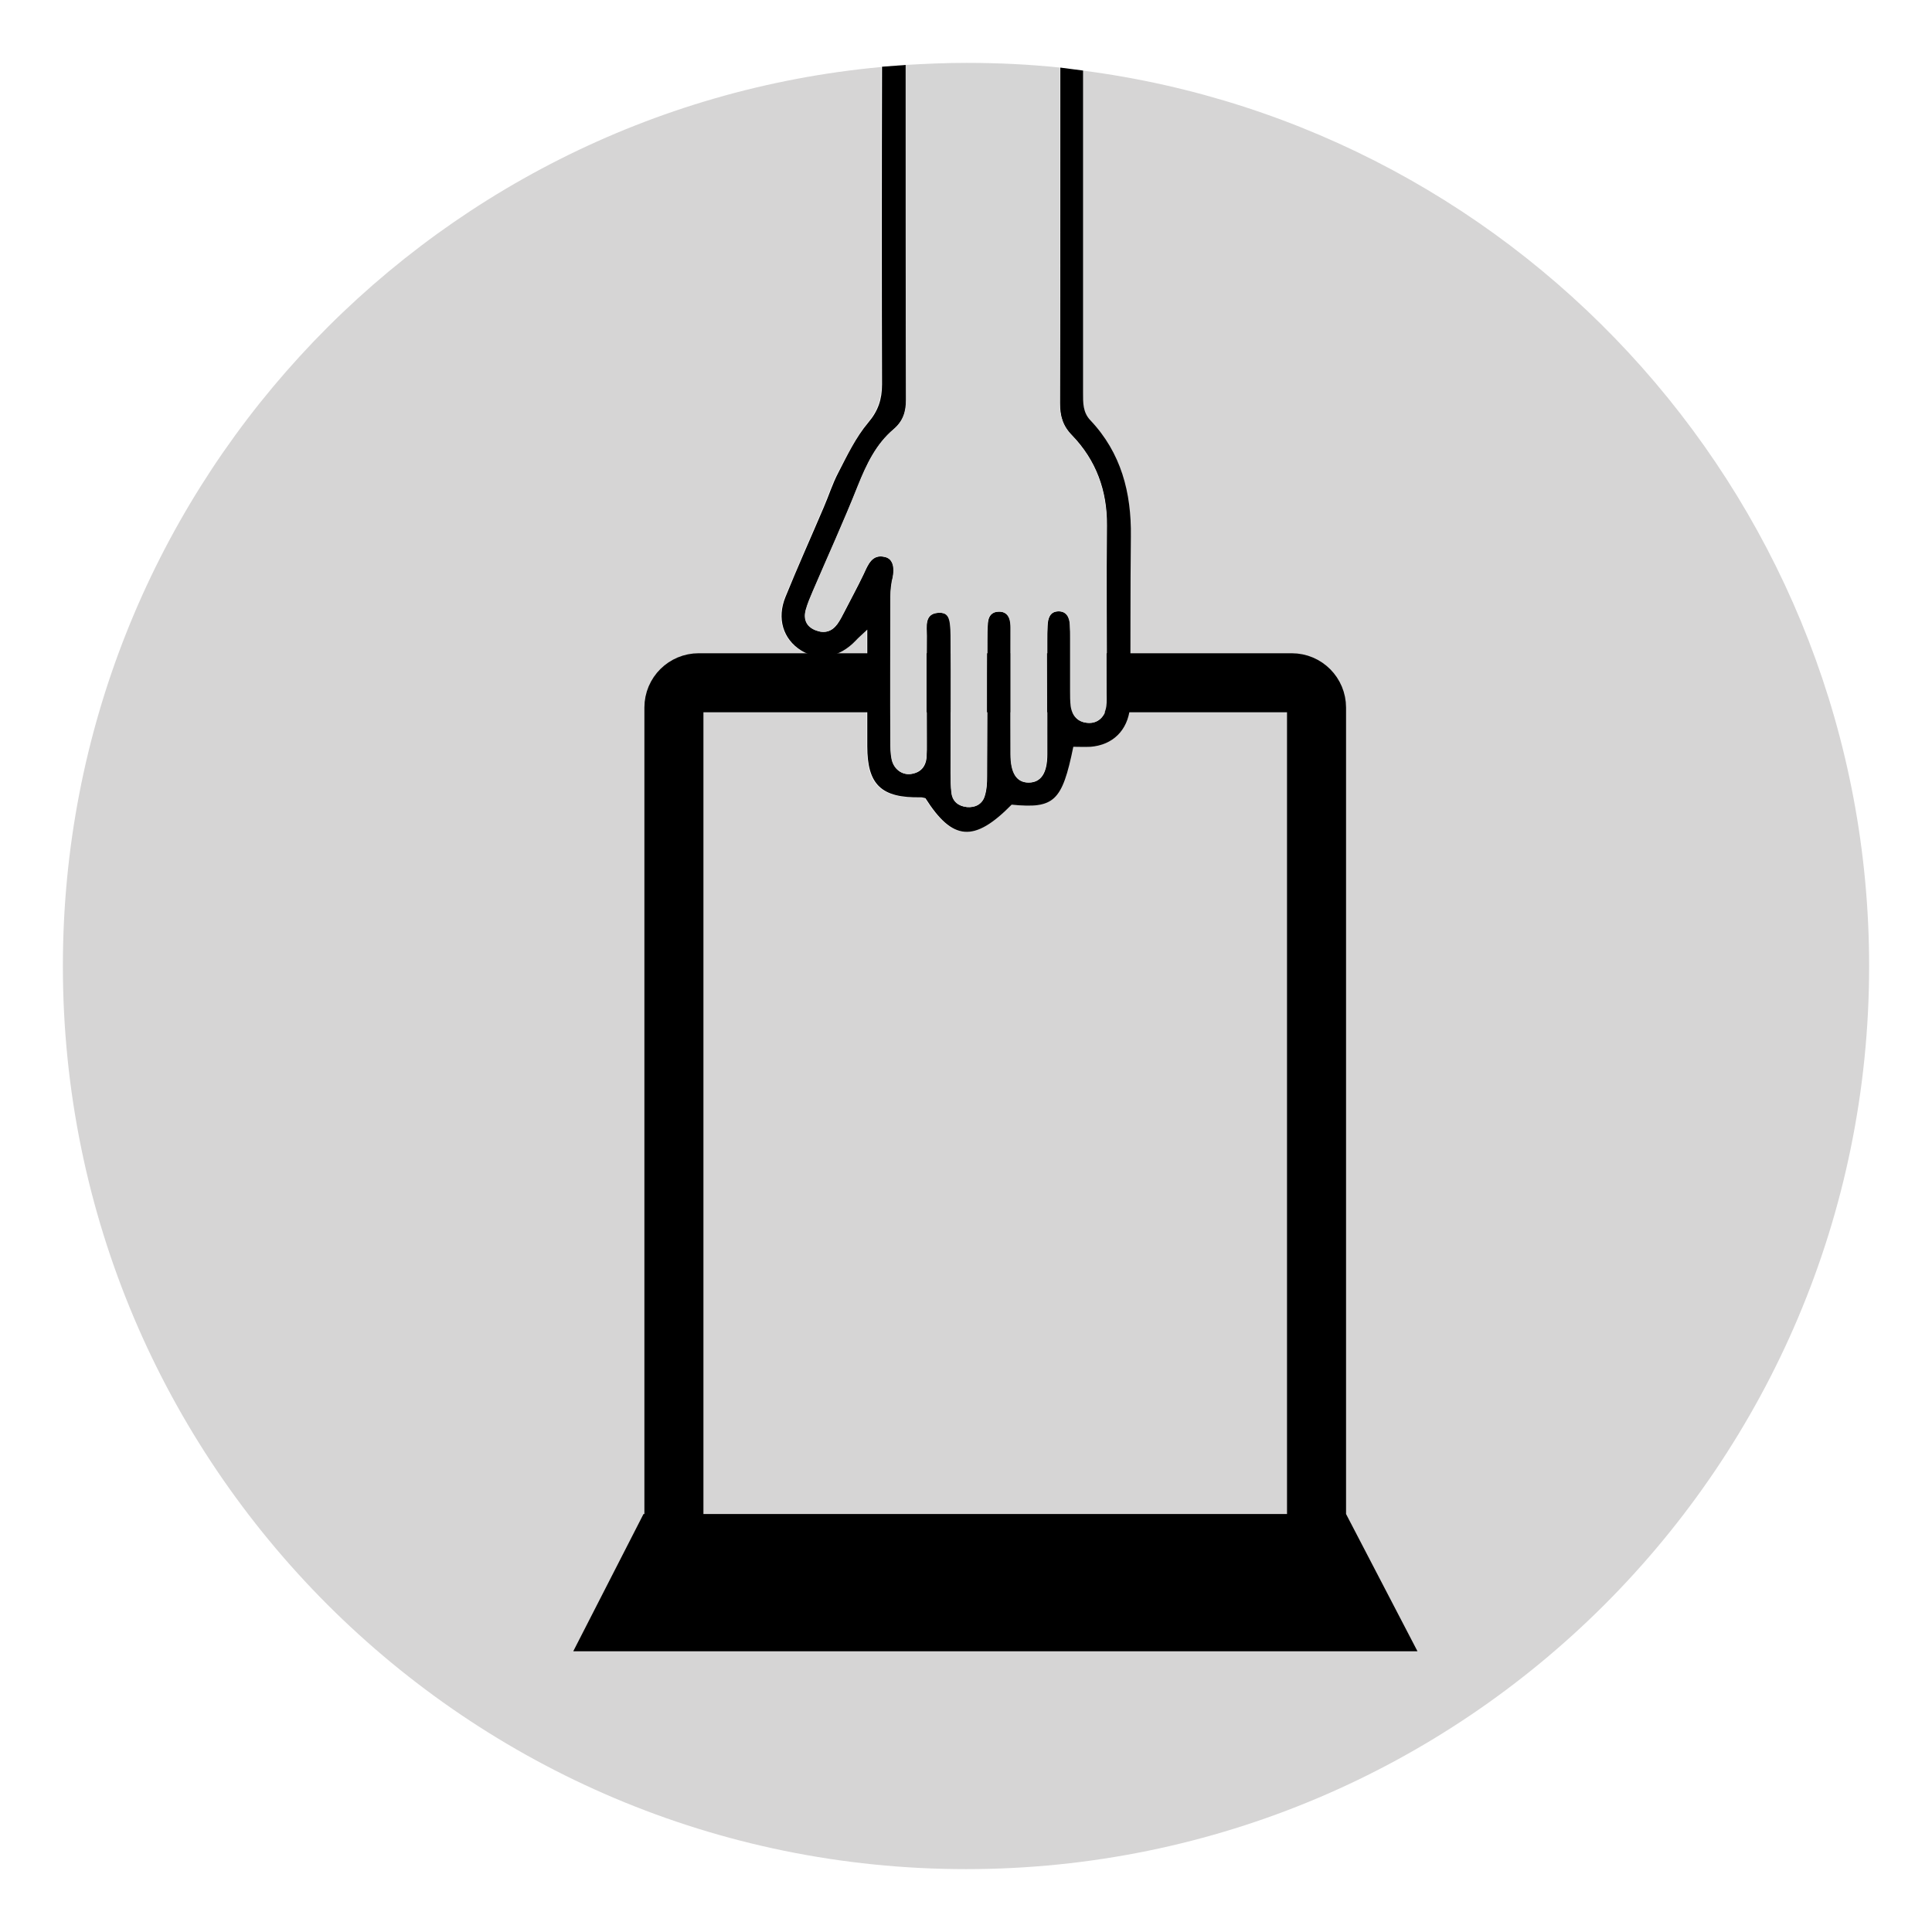 <?xml version="1.0" encoding="utf-8"?>
<!-- Generator: Adobe Illustrator 27.4.0, SVG Export Plug-In . SVG Version: 6.00 Build 0)  -->
<svg version="1.1" id="Layer_1" xmlns="http://www.w3.org/2000/svg" xmlns:xlink="http://www.w3.org/1999/xlink" x="0px" y="0px"
	 viewBox="0 0 65.45 65.45" style="enable-background:new 0 0 65.45 65.45;" xml:space="preserve">
<style type="text/css">
	.st0{fill:#DD1F29;}
	.st1{fill:none;stroke:#000000;stroke-width:2;stroke-miterlimit:10;}
	.st2{fill:#D6D5D5;}
	.st3{fill:#FFFFFF;}
	.st4{fill:none;stroke:#FFFFFF;stroke-width:0.5;stroke-miterlimit:10;}
	.st5{fill:none;stroke:#000000;stroke-width:0.5;stroke-miterlimit:10;}
	.st6{fill:none;}
	.st7{fill:none;stroke:#DD1F29;stroke-width:0.5;stroke-miterlimit:10;}
	.st8{fill:none;stroke:#FFFFFF;stroke-miterlimit:10;}
	.st9{fill:none;stroke:#000000;stroke-miterlimit:10;}
	.st10{stroke:#FFFFFF;stroke-width:0.25;stroke-miterlimit:10;}
	.st11{fill:#FFFFFF;stroke:#FFFFFF;stroke-width:0.25;stroke-miterlimit:10;}
	.st12{fill:#FFFFFF;stroke:#FFFFFF;stroke-width:0.5;stroke-miterlimit:10;}
	.st13{stroke:#000000;stroke-width:0.25;stroke-miterlimit:10;}
	.st14{stroke:#000000;stroke-width:0.5;stroke-miterlimit:10;}
	.st15{fill:#DC2129;}
	.st16{fill:#DC2129;stroke:#DC2129;stroke-width:0.25;stroke-miterlimit:10;}
	.st17{fill:#DC2129;stroke:#DC2129;stroke-width:0.5;stroke-miterlimit:10;}
	.st18{fill:none;stroke:#FFFFFF;stroke-width:0.75;stroke-miterlimit:10;}
	.st19{fill:#00AEEF;}
	.st20{fill:none;stroke:#FFFFFF;stroke-width:2;stroke-miterlimit:10;}
	.st21{fill:none;stroke:#DC2129;stroke-width:2;stroke-miterlimit:10;}
	.st22{fill:#D5D5D5;}
</style>
<g>
	<path class="st2" d="M36.67,2.39c0,3.27,0,8.23,0,10.92c0,0.33-0.01,0.65,0.25,0.93c1.04,1.1,1.39,2.45,1.37,3.93
		c-0.02,1.83-0.01,3.67-0.02,5.5c0,0.1,0,0.2-0.01,0.31c-0.08,0.76-0.58,1.26-1.34,1.32c-0.2,0.02-0.39,0-0.58,0
		c-0.38,1.86-0.65,2.1-2.09,1.96c-1.27,1.29-2,1.23-2.92-0.22c-0.05-0.01-0.1-0.04-0.15-0.03c-1.34,0.04-1.82-0.41-1.82-1.73
		c0-1.27,0-2.54,0-3.95c-0.2,0.19-0.3,0.27-0.39,0.37c-0.55,0.58-1.26,0.71-1.86,0.33c-0.6-0.38-0.82-1.08-0.52-1.81
		c0.42-1.01,0.86-2.01,1.29-3.02c0.17-0.4,0.3-0.81,0.5-1.19c0.31-0.58,0.6-1.19,1.01-1.69c0.34-0.41,0.47-0.79,0.47-1.3
		c-0.01-2.63-0.01-7.55-0.01-10.75C14.31,3.71,2.13,16.79,2.13,32.73c0,16.89,13.7,30.59,30.6,30.59c16.89,0,30.59-13.7,30.59-30.59
		C63.32,17.17,51.7,4.33,36.67,2.39z"/>
	<path d="M29.88,13.02c0,0.51-0.13,0.9-0.47,1.3c-0.42,0.5-0.71,1.11-1.01,1.69c-0.2,0.38-0.33,0.8-0.5,1.19
		c-0.43,1.01-0.88,2.01-1.29,3.02c-0.3,0.73-0.08,1.43,0.52,1.81c0.6,0.38,1.31,0.25,1.86-0.33c0.09-0.1,0.19-0.18,0.39-0.37
		c0,1.41,0,2.68,0,3.95c0,1.31,0.48,1.76,1.82,1.73c0.05,0,0.1,0.02,0.15,0.03c0.92,1.45,1.65,1.51,2.92,0.22
		c1.44,0.14,1.71-0.1,2.09-1.96c0.18,0,0.38,0.01,0.58,0c0.76-0.06,1.26-0.56,1.34-1.32c0.01-0.1,0.01-0.2,0.01-0.31
		c0.01-1.83,0-3.67,0.02-5.5c0.02-1.48-0.33-2.83-1.37-3.93c-0.26-0.27-0.25-0.6-0.25-0.93c0-2.68,0-7.64,0-10.92
		c-0.26-0.03-0.51-0.07-0.77-0.1c0,3.43,0,8.54-0.01,11.37c0,0.43,0.09,0.77,0.41,1.09c0.81,0.84,1.19,1.87,1.18,3.05
		c-0.02,1.89,0,3.77,0,5.66c0,0.15,0.01,0.31-0.01,0.46c-0.05,0.36-0.29,0.58-0.6,0.57c-0.36-0.01-0.56-0.23-0.61-0.57
		c-0.03-0.18-0.02-0.36-0.02-0.53c0-0.59,0-1.17,0-1.76c0-0.15,0-0.31-0.01-0.46c-0.01-0.26-0.12-0.47-0.4-0.46
		c-0.29,0.01-0.35,0.25-0.36,0.49c-0.01,0.18-0.01,0.36-0.01,0.53c0,1.27,0,2.55,0,3.82c0,0.65-0.22,0.96-0.63,0.96
		c-0.4,0-0.61-0.32-0.61-0.96c-0.01-1.3,0-2.99,0-4.29c0-0.18-0.02-0.54-0.39-0.54c-0.24,0-0.36,0.14-0.38,0.37
		c-0.02,0.2-0.02,0.41-0.02,0.61c0,1.53,0,3.06-0.01,4.59c0,0.23-0.01,0.46-0.08,0.68c-0.08,0.27-0.32,0.39-0.6,0.37
		c-0.28-0.03-0.48-0.18-0.52-0.47c-0.03-0.23-0.03-0.46-0.03-0.69c0-1.55,0-3.11,0-4.66c0-0.57-0.05-0.78-0.42-0.76
		c-0.48,0.03-0.39,0.47-0.39,0.78c-0.01,1.2,0,2.39,0,3.59c0,0.18,0,0.36-0.01,0.53c-0.03,0.32-0.21,0.52-0.53,0.56
		c-0.3,0.04-0.59-0.17-0.65-0.51c-0.04-0.2-0.04-0.41-0.04-0.61c0-1.58,0-3.16,0-4.74c0-0.22,0-0.39,0.05-0.68
		c0,0,0.22-0.7-0.23-0.81c-0.45-0.11-0.58,0.26-0.73,0.58c-0.21,0.44-0.44,0.86-0.66,1.29c-0.07,0.14-0.14,0.27-0.23,0.4
		c-0.19,0.26-0.44,0.33-0.74,0.21c-0.31-0.13-0.41-0.38-0.33-0.68c0.06-0.22,0.15-0.43,0.24-0.64c0.51-1.19,1.05-2.37,1.53-3.58
		c0.29-0.72,0.61-1.41,1.21-1.91c0.32-0.28,0.42-0.59,0.42-1c-0.01-2.82-0.01-7.96-0.01-11.34c-0.27,0.02-0.54,0.04-0.81,0.06
		C29.87,5.47,29.87,10.39,29.88,13.02z"/>
	<path class="st1" d="M43.76,52.39H23.67c-0.47,0-0.84-0.38-0.84-0.84V23.97c0-0.47,0.38-0.84,0.84-0.84h20.09
		c0.47,0,0.84,0.38,0.84,0.84v27.58C44.61,52.02,44.23,52.39,43.76,52.39z"/>
	<polygon points="19.42,55.94 21.8,51.29 45.6,51.29 48.02,55.94 	"/>
	<path class="st22" d="M30.68,2.2c0,3.38,0,8.52,0.01,11.34c0,0.41-0.1,0.73-0.42,1c-0.6,0.51-0.92,1.19-1.21,1.91
		c-0.48,1.21-1.02,2.39-1.53,3.58c-0.09,0.21-0.18,0.42-0.24,0.64c-0.08,0.31,0.02,0.56,0.33,0.68c0.3,0.12,0.55,0.05,0.74-0.21
		c0.09-0.12,0.16-0.26,0.23-0.4c0.22-0.43,0.45-0.86,0.66-1.29c0.15-0.32,0.28-0.7,0.73-0.58c0.45,0.11,0.23,0.81,0.23,0.81
		c-0.05,0.29-0.05,0.45-0.05,0.68c0,1.58-0.01,3.16,0,4.74c0,0.2,0,0.41,0.04,0.61c0.07,0.34,0.35,0.55,0.65,0.51
		c0.32-0.05,0.49-0.25,0.53-0.56c0.02-0.18,0.01-0.36,0.01-0.53c0-1.2,0-2.39,0-3.59c0-0.32-0.08-0.76,0.39-0.78
		c0.36-0.02,0.41,0.19,0.42,0.76c0.01,1.55,0,3.11,0,4.66c0,0.23,0,0.46,0.03,0.69c0.04,0.29,0.24,0.44,0.52,0.47
		c0.28,0.03,0.52-0.09,0.6-0.37c0.07-0.21,0.08-0.45,0.08-0.68c0.01-1.53,0-3.06,0.01-4.59c0-0.2,0-0.41,0.02-0.61
		c0.02-0.23,0.14-0.37,0.38-0.37c0.37,0,0.39,0.36,0.39,0.54c0,1.3,0,2.99,0,4.29c0,0.65,0.21,0.96,0.61,0.96
		c0.41,0,0.62-0.31,0.63-0.96c0.01-1.27,0-2.55,0-3.82c0-0.18,0-0.36,0.01-0.53c0.01-0.24,0.07-0.48,0.36-0.49
		c0.28-0.01,0.39,0.2,0.4,0.46c0.01,0.15,0.01,0.31,0.01,0.46c0,0.59,0,1.17,0,1.76c0,0.18,0,0.36,0.02,0.53
		c0.05,0.34,0.25,0.56,0.61,0.57c0.31,0.01,0.55-0.21,0.6-0.57c0.02-0.15,0.01-0.31,0.01-0.46c0-1.89-0.01-3.77,0-5.66
		c0.01-1.18-0.37-2.21-1.18-3.05c-0.31-0.33-0.41-0.66-0.41-1.09c0.01-2.84,0.01-7.94,0.01-11.37c-1.04-0.11-2.1-0.16-3.17-0.16
		C32.04,2.13,31.36,2.16,30.68,2.2z"/>
</g>
</svg>
